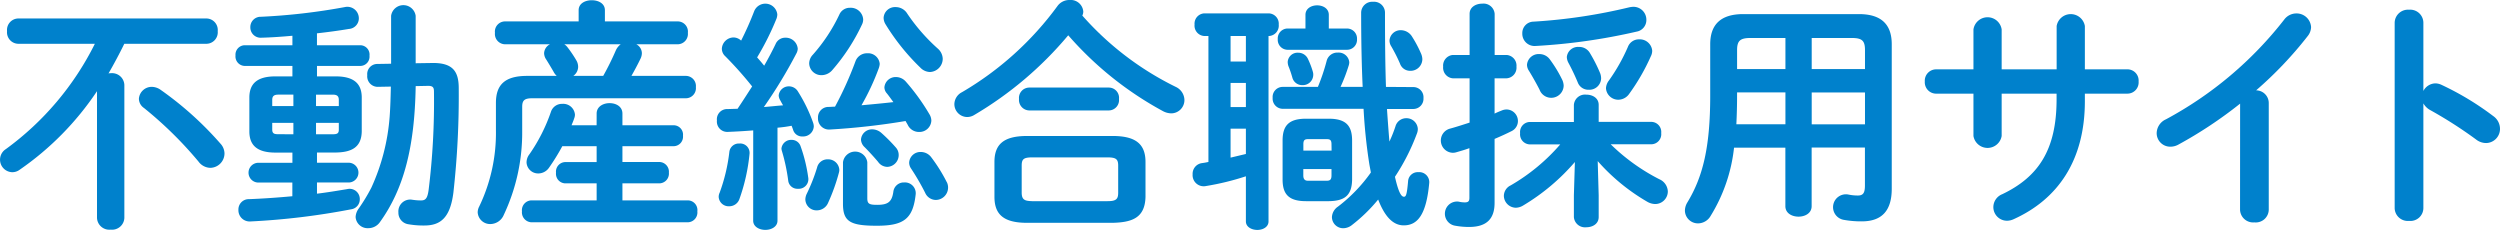 <svg xmlns="http://www.w3.org/2000/svg" width="164.501" height="15.126" viewBox="0 0 164.501 15.126">
  <g id="レイヤー_2" data-name="レイヤー 2">
    <g id="レイヤー_1-2" data-name="レイヤー 1">
      <g>
        <path d="M8.179,2.881c-.32.656-.672,1.312-1.04,1.953a.443.443,0,0,1,.144-.016.81.81,0,0,1,.9.768v8.756a.81.81,0,0,1-.9.768.81.81,0,0,1-.9-.768V6a19.3,19.3,0,0,1-5.09,5.17.815.815,0,0,1-.48.161A.824.824,0,0,1,.384,9.812,19.078,19.078,0,0,0,6.242,2.881H1.185a.755.755,0,0,1-.721-.832.755.755,0,0,1,.721-.833h12.42a.756.756,0,0,1,.721.833.755.755,0,0,1-.721.832ZM14.5,9.444a.976.976,0,0,1,.272.656.953.953,0,0,1-.929.944.993.993,0,0,1-.784-.416A25.451,25.451,0,0,0,9.476,7.107.747.747,0,0,1,9.14,6.5a.844.844,0,0,1,.848-.785,1.032,1.032,0,0,1,.576.192A22.093,22.093,0,0,1,14.5,9.444Z" fill="#0081cc"/>
        <path d="M19.241,4.338H16.088a.626.626,0,0,1-.592-.689.62.62,0,0,1,.592-.672h3.153V2.353c-.7.064-1.392.112-2.033.128a.678.678,0,0,1-.736-.689.676.676,0,0,1,.7-.688A40.591,40.591,0,0,0,22.7.464a.756.756,0,0,1,.912.736.7.7,0,0,1-.656.705c-.672.112-1.377.208-2.1.288v.784h2.865a.615.615,0,0,1,.592.689.61.61,0,0,1-.592.672H20.858v.688H22.09c1.2,0,1.713.48,1.713,1.392V8.644c-.016,1.1-.736,1.376-1.713,1.392H20.858v.672h2.113a.651.651,0,0,1,0,1.3H20.858v.736c.672-.08,1.329-.192,1.985-.3a.671.671,0,0,1,.832.672.66.66,0,0,1-.576.657,46.888,46.888,0,0,1-6.643.8.739.739,0,0,1-.768-.769.679.679,0,0,1,.7-.7c.864-.032,1.857-.1,2.849-.192v-.9H16.968a.651.651,0,0,1,0-1.3h2.273v-.672h-1.12c-1.2,0-1.713-.48-1.713-1.392V6.418c0-.912.512-1.392,1.713-1.392h1.12Zm.064,2.641V6.227h-.992c-.3,0-.4.111-.4.352v.4Zm0,1.856V8.083H17.913v.448c0,.273.16.3.4.3Zm1.489-1.856h1.5v-.4c0-.241-.1-.352-.4-.352h-1.1Zm1.1,1.856c.3,0,.4-.064.4-.3V8.083h-1.5v.752Zm5.458-3.169c-.064,4.018-.784,6.771-2.352,8.948a.93.93,0,0,1-.769.4.789.789,0,0,1-.832-.736,1.02,1.02,0,0,1,.208-.561,11.954,11.954,0,0,0,.832-1.376,13.693,13.693,0,0,0,1.2-4.658c.048-.656.064-1.312.08-1.985l-.88.016a.691.691,0,0,1-.673-.768.664.664,0,0,1,.624-.737l.945-.016V1.041a.816.816,0,0,1,1.616,0V4.162l1.057-.016c1.425-.032,1.777.592,1.777,1.664a57.021,57.021,0,0,1-.352,6.867c-.209,1.633-.833,2.161-1.905,2.161a5.7,5.7,0,0,1-1.04-.08.765.765,0,0,1-.673-.784.778.778,0,0,1,.9-.833,3.807,3.807,0,0,0,.576.048c.3,0,.432-.112.512-.688a47.465,47.465,0,0,0,.352-6.482c0-.273-.08-.369-.384-.369Z" fill="#0081cc"/>
        <path d="M33.208,2.913a.679.679,0,0,1-.64-.752.671.671,0,0,1,.64-.752h4.867V.672c0-.448.432-.656.864-.656s.864.208.864.656v.737h4.818a.672.672,0,0,1,.641.752.68.68,0,0,1-.641.752H41.868a.676.676,0,0,1,.368.592.86.86,0,0,1-.08.336c-.192.4-.4.785-.608,1.153h3.6a.665.665,0,0,1,.641.736.665.665,0,0,1-.641.736H35.018c-.513,0-.657.144-.657.561V8.675a12.682,12.682,0,0,1-1.216,5.474.968.968,0,0,1-.865.593.818.818,0,0,1-.848-.768.856.856,0,0,1,.1-.385,11.157,11.157,0,0,0,1.1-5.026V6.771c0-1.185.576-1.777,2.049-1.777h1.953a.938.938,0,0,1-.208-.272c-.128-.224-.32-.544-.48-.8a.767.767,0,0,1-.144-.416.693.693,0,0,1,.384-.592Zm6.051,4.562c0-.464.432-.688.848-.688.433,0,.849.224.849.688v.768h3.377a.618.618,0,0,1,.608.689.625.625,0,0,1-.608.688H40.956v1.04h2.449a.641.641,0,0,1,.608.7.642.642,0,0,1-.608.705H40.956v1.12h4.321a.638.638,0,0,1,.609.721.646.646,0,0,1-.609.72H34.953a.656.656,0,0,1-.608-.72.648.648,0,0,1,.608-.721h4.306v-1.12H37.178a.63.63,0,0,1-.592-.7.629.629,0,0,1,.592-.7h2.081V9.62H37a14.15,14.15,0,0,1-.88,1.424.861.861,0,0,1-.688.369.764.764,0,0,1-.785-.721.869.869,0,0,1,.192-.544A11.3,11.3,0,0,0,36.25,7.363.761.761,0,0,1,37,6.834a.774.774,0,0,1,.832.705.661.661,0,0,1-.047.24c-.049.16-.113.3-.177.464h1.649ZM37.13,2.913a.783.783,0,0,1,.208.192,7.934,7.934,0,0,1,.593.88.856.856,0,0,1,.111.417.743.743,0,0,1-.319.592h1.968a17.909,17.909,0,0,0,.832-1.681,1.025,1.025,0,0,1,.321-.4Z" fill="#0081cc"/>
        <path d="M49.562,8.58c-.592.047-1.152.079-1.7.1a.68.68,0,0,1-.688-.752.673.673,0,0,1,.656-.752c.224,0,.464-.016.7-.016.337-.5.64-.977.961-1.473A24.064,24.064,0,0,0,47.722,3.7a.673.673,0,0,1-.224-.5.785.785,0,0,1,.768-.736.747.747,0,0,1,.5.208A20.467,20.467,0,0,0,49.626.736a.792.792,0,0,1,1.521.208.887.887,0,0,1-.048.272,18.135,18.135,0,0,1-1.28,2.561c.16.177.32.369.464.545.288-.5.544-.993.752-1.425a.681.681,0,0,1,.64-.416.793.793,0,0,1,.817.72.72.72,0,0,1-.1.336,31.566,31.566,0,0,1-2.129,3.506c.416-.032.832-.08,1.264-.112-.08-.128-.144-.256-.208-.369a.648.648,0,0,1-.08-.288.666.666,0,0,1,.673-.592.684.684,0,0,1,.592.337A10.123,10.123,0,0,1,53.5,8.067a.8.8,0,0,1,.048.256.7.7,0,0,1-.736.656.613.613,0,0,1-.624-.432c-.032-.1-.064-.176-.1-.272a8.657,8.657,0,0,1-.929.128v6.115c0,.4-.4.608-.8.608s-.8-.208-.8-.608Zm-.912.864a.617.617,0,0,1,.672.656,12.369,12.369,0,0,1-.672,3.009.707.707,0,0,1-.672.464.657.657,0,0,1-.688-.608.628.628,0,0,1,.064-.288,11.606,11.606,0,0,0,.64-2.7A.625.625,0,0,1,48.65,9.444Zm4.53,2.224a.634.634,0,0,1-.672.753.606.606,0,0,1-.64-.512,12.32,12.32,0,0,0-.417-1.969.764.764,0,0,1-.032-.16.64.64,0,0,1,.673-.576.615.615,0,0,1,.592.432A10.158,10.158,0,0,1,53.18,11.668Zm1.28-1.184a.735.735,0,0,1,.769.7.8.8,0,0,1-.032.192,12.508,12.508,0,0,1-.7,1.953.812.812,0,0,1-.737.513.738.738,0,0,1-.768-.721.905.905,0,0,1,.1-.384,11.6,11.6,0,0,0,.672-1.713A.7.7,0,0,1,54.46,10.484ZM55.933.512a.82.82,0,0,1,.864.753.739.739,0,0,1-.08.352,12.872,12.872,0,0,1-1.936,2.977.942.942,0,0,1-.72.352.8.8,0,0,1-.817-.768.849.849,0,0,1,.24-.576A11.14,11.14,0,0,0,55.229.96.747.747,0,0,1,55.933.512Zm.352,3.537a.808.808,0,0,1,.785-.544.768.768,0,0,1,.816.7,1.045,1.045,0,0,1-.064.289,15.683,15.683,0,0,1-1.136,2.433c.7-.064,1.392-.128,2.1-.208-.144-.192-.288-.4-.432-.577a.608.608,0,0,1-.16-.4.743.743,0,0,1,.768-.672.865.865,0,0,1,.641.3,13.788,13.788,0,0,1,1.552,2.145.824.824,0,0,1,.128.432.784.784,0,0,1-.816.736.813.813,0,0,1-.72-.432c-.048-.1-.112-.192-.16-.288a46.236,46.236,0,0,1-4.979.56.726.726,0,0,1-.784-.768.688.688,0,0,1,.689-.72c.144,0,.288-.016.432-.016A23.223,23.223,0,0,0,56.285,4.049Zm-.816,6.627a.807.807,0,0,1,1.6,0v2.369c0,.368.128.433.656.433.7,0,.961-.193,1.056-.849a.693.693,0,0,1,.72-.624.71.71,0,0,1,.753.768c-.176,1.633-.784,2.081-2.561,2.081-1.745,0-2.225-.272-2.225-1.441ZM58.942,9.7a.734.734,0,0,1,.192.512.776.776,0,0,1-.752.768.75.75,0,0,1-.608-.336c-.256-.3-.592-.672-.88-.96a.721.721,0,0,1-.241-.5.725.725,0,0,1,.737-.673.922.922,0,0,1,.592.224A10.742,10.742,0,0,1,58.942,9.7Zm3.09-5.826a.877.877,0,0,1-.833.864.9.9,0,0,1-.64-.288A14.444,14.444,0,0,1,58.27,1.6a.83.83,0,0,1-.128-.433.75.75,0,0,1,.784-.7A.888.888,0,0,1,59.7.9a12.335,12.335,0,0,0,2.033,2.321A.924.924,0,0,1,62.032,3.874Zm.272,8.115a.808.808,0,0,1,.08.368.817.817,0,0,1-.817.8.776.776,0,0,1-.688-.464,15.622,15.622,0,0,0-.928-1.6.691.691,0,0,1-.128-.4A.744.744,0,0,1,60.591,10a.866.866,0,0,1,.7.368A10.58,10.58,0,0,1,62.3,11.989Z" fill="#0081cc"/>
        <path d="M77.359,5.714a.977.977,0,0,1,.577.865.874.874,0,0,1-.865.88A1.211,1.211,0,0,1,76.5,7.3a22.4,22.4,0,0,1-6.21-4.978,23.852,23.852,0,0,1-6.195,5.25.888.888,0,0,1-.464.128.851.851,0,0,1-.833-.848.9.9,0,0,1,.5-.785A20.763,20.763,0,0,0,69.58.4a.962.962,0,0,1,.8-.4.831.831,0,0,1,.9.752.565.565,0,0,1-.064.272A19.81,19.81,0,0,0,77.359,5.714ZM67.58,14.662c-1.553,0-2.145-.56-2.145-1.713V10.66c0-1.152.592-1.712,2.145-1.712h5.634c1.552,0,2.161.56,2.161,1.712v2.289c-.032,1.409-.913,1.681-2.161,1.713Zm.128-7.395a.692.692,0,0,1-.657-.752.683.683,0,0,1,.657-.753h5.266a.674.674,0,0,1,.656.753.681.681,0,0,1-.656.752Zm5.169,5.97c.577,0,.7-.144.7-.56V10.9c0-.416-.128-.544-.7-.544H67.916c-.577,0-.688.128-.688.544v1.777c0,.5.239.544.688.56Z" fill="#0081cc"/>
        <path d="M79.515,2.369h-.272a.681.681,0,0,1-.64-.752.676.676,0,0,1,.64-.737h4.242a.678.678,0,0,1,.656.737.681.681,0,0,1-.64.752h-.032v12.2c0,.368-.368.56-.737.56s-.752-.192-.752-.56V11.6a17.274,17.274,0,0,1-2.625.641.73.73,0,0,1-.88-.768.708.708,0,0,1,.592-.737,4.386,4.386,0,0,0,.448-.08Zm1.457,1.68H81.98V2.369H80.972Zm0,2.994H81.98V5.458H80.972Zm0,3.329,1.008-.24V8.467H80.972ZM93.009,5.73a.665.665,0,0,1,.656.721.672.672,0,0,1-.656.72H91.264c.048.72.1,1.424.16,2.144a8.722,8.722,0,0,0,.4-1.008.731.731,0,0,1,.7-.528.746.746,0,0,1,.769.7.818.818,0,0,1-.064.321,13.931,13.931,0,0,1-1.441,2.833c.256,1.136.448,1.312.592,1.312.129,0,.193-.1.273-1.024a.635.635,0,0,1,.672-.592.659.659,0,0,1,.72.7c-.192,2.129-.784,2.8-1.68,2.8-.7,0-1.249-.576-1.681-1.7a10.638,10.638,0,0,1-1.729,1.681.938.938,0,0,1-.56.208.739.739,0,0,1-.753-.737.88.88,0,0,1,.4-.688,10.328,10.328,0,0,0,2.161-2.241c-.032-.208-.081-.416-.112-.624a35.715,35.715,0,0,1-.368-3.569H84.381a.67.67,0,0,1-.64-.72.662.662,0,0,1,.64-.721h2.337a13.2,13.2,0,0,0,.576-1.712.726.726,0,0,1,.737-.545.7.7,0,0,1,.752.641.8.8,0,0,1-.032.192,11.452,11.452,0,0,1-.544,1.424h1.457q-.1-2.136-.1-4.9a.728.728,0,0,1,.785-.7.719.719,0,0,1,.784.7c0,1.857.016,3.49.064,4.9ZM85.9.976c0-.416.384-.624.768-.624s.768.208.768.624v.9h1.2a.659.659,0,0,1,.656.7.659.659,0,0,1-.656.7H84.717a.656.656,0,0,1-.64-.7.656.656,0,0,1,.64-.7H85.9Zm.032,12.261c-1.153,0-1.537-.48-1.537-1.425V9.251c0-.96.384-1.44,1.537-1.44h1.5c1.153,0,1.537.48,1.537,1.44v2.561c-.016,1.073-.512,1.409-1.537,1.425Zm.448-8.531a.622.622,0,0,1,.032.24.684.684,0,0,1-.72.656.665.665,0,0,1-.656-.5,6.808,6.808,0,0,0-.257-.752.919.919,0,0,1-.048-.272.648.648,0,0,1,.689-.609.7.7,0,0,1,.624.368A5.455,5.455,0,0,1,86.382,4.706Zm1.233,4.786c0-.256-.08-.336-.3-.336H86.062c-.224,0-.3.08-.3.336v.416h1.857Zm-.3,2.4c.224,0,.3-.1.3-.352v-.416H85.758v.416c0,.224.08.352.3.352Zm6.178-8.4a1.034,1.034,0,0,1,.1.4.774.774,0,0,1-.8.768.7.7,0,0,1-.673-.48,10.9,10.9,0,0,0-.576-1.137.7.7,0,0,1-.112-.368.729.729,0,0,1,.752-.688.874.874,0,0,1,.737.432A7.731,7.731,0,0,1,93.489,3.489Z" fill="#0081cc"/>
        <path d="M99.128,3.617a.7.7,0,0,1,.656.769.7.7,0,0,1-.656.768h-.784V7.475c.159-.08.32-.144.48-.208a.814.814,0,0,1,.32-.064.761.761,0,0,1,.736.768.735.735,0,0,1-.416.656c-.352.177-.736.352-1.12.513v4.209c0,1.057-.529,1.585-1.681,1.585a5.039,5.039,0,0,1-.9-.08.8.8,0,0,1,.224-1.585,1.709,1.709,0,0,0,.4.048c.224,0,.3-.08.3-.3V9.748c-.3.112-.592.192-.864.272a.757.757,0,0,1-.257.032A.808.808,0,0,1,95.4,8.467c.416-.112.849-.256,1.3-.4V5.154h-1.1a.7.7,0,0,1-.64-.768.7.7,0,0,1,.64-.769h1.1V.912c0-.448.416-.672.832-.672a.734.734,0,0,1,.817.672V3.617Zm4.5,7.043a13.844,13.844,0,0,1-3.409,2.865.961.961,0,0,1-.48.144.8.8,0,0,1-.784-.784A.773.773,0,0,1,99.4,12.2a12.72,12.72,0,0,0,3.266-2.7h-2.034a.662.662,0,0,1-.608-.737.661.661,0,0,1,.608-.736h2.93V6.9a.733.733,0,0,1,.816-.672c.416,0,.816.224.816.672v1.12h3.49a.663.663,0,0,1,.624.736.663.663,0,0,1-.624.737h-2.7a13.017,13.017,0,0,0,3.2,2.3.913.913,0,0,1,.56.816.833.833,0,0,1-.832.816,1.083,1.083,0,0,1-.512-.144A13.075,13.075,0,0,1,105.13,10.6l.064,2.257v1.425c0,.448-.4.672-.816.672a.733.733,0,0,1-.816-.672V12.853ZM107.467.448a.85.85,0,0,1,.865.864.772.772,0,0,1-.641.769,39.028,39.028,0,0,1-6.658.944.807.807,0,0,1-.865-.832.749.749,0,0,1,.737-.769A35.908,35.908,0,0,0,107.211.48,1.6,1.6,0,0,1,107.467.448ZM102.81,5.282a1.032,1.032,0,0,1,.08.352.819.819,0,0,1-1.585.272c-.16-.32-.464-.864-.7-1.248a.719.719,0,0,1-.128-.4.77.77,0,0,1,.816-.7.845.845,0,0,1,.688.352A8.349,8.349,0,0,1,102.81,5.282Zm2.481-.464a.987.987,0,0,1,.063.352.773.773,0,0,1-.816.736.746.746,0,0,1-.72-.48,13.965,13.965,0,0,0-.625-1.312.845.845,0,0,1-.095-.368.739.739,0,0,1,.8-.657.805.805,0,0,1,.7.369A9.961,9.961,0,0,1,105.291,4.818Zm1.2,1.744a.809.809,0,0,1-.817-.752.89.89,0,0,1,.193-.512,12.011,12.011,0,0,0,1.248-2.209.773.773,0,0,1,.737-.5.82.82,0,0,1,.864.752.849.849,0,0,1-.1.384A13.494,13.494,0,0,1,107.2,6.178.882.882,0,0,1,106.491,6.562Z" fill="#0081cc"/>
        <path d="M122.316.928c1.5,0,2.162.705,2.162,1.985v9.508c0,1.376-.593,2.145-1.969,2.145a6.418,6.418,0,0,1-1.185-.1.846.846,0,1,1,.3-1.665,2.951,2.951,0,0,0,.624.064c.352,0,.465-.176.465-.656v-2.5h-3.506v3.857c0,.465-.432.689-.864.689s-.865-.224-.865-.689V9.716h-3.377a10.748,10.748,0,0,1-1.536,4.482.965.965,0,0,1-.817.5.858.858,0,0,1-.88-.833,1.059,1.059,0,0,1,.16-.544c1.009-1.664,1.505-3.6,1.505-7.01V2.913c0-1.28.672-1.985,2.176-1.985Zm-4.834,7.251v-2.1H114.3v.239c0,.625-.016,1.233-.047,1.857Zm0-3.633V2.5h-2.3c-.689,0-.881.192-.881.8V4.546Zm1.729,0h3.506V3.3c0-.608-.176-.8-.864-.8h-2.642Zm0,1.537v2.1h3.506v-2.1Z" fill="#0081cc"/>
        <path d="M131.71,8.948a.941.941,0,0,1-1.856,0V6.163h-2.465a.749.749,0,0,1-.736-.8.748.748,0,0,1,.736-.8h2.465V1.937a.938.938,0,0,1,1.856,0V4.562h3.618V1.712a.942.942,0,0,1,1.857,0v2.85h2.8a.738.738,0,0,1,.736.8.739.739,0,0,1-.736.8h-2.8v.5c0,3.889-1.777,6.45-4.69,7.763a1.056,1.056,0,0,1-.432.1.9.9,0,0,1-.9-.9.922.922,0,0,1,.592-.849c2.368-1.136,3.569-2.913,3.569-6.242V6.163H131.71Z" fill="#0081cc"/>
        <path d="M147.4,6.819a28.165,28.165,0,0,1-4.049,2.689,1.083,1.083,0,0,1-.56.144.891.891,0,0,1-.881-.9,1.019,1.019,0,0,1,.609-.9A24.639,24.639,0,0,0,150.294,1.3a1,1,0,0,1,.8-.416.955.955,0,0,1,.976.9.982.982,0,0,1-.224.592,25.2,25.2,0,0,1-3.393,3.569.836.836,0,0,1,.832.833V13.8a.854.854,0,0,1-.944.833.863.863,0,0,1-.945-.833Z" fill="#0081cc"/>
        <path d="M159.459,5.986a.913.913,0,0,1,.784-.5.99.99,0,0,1,.417.1,18.81,18.81,0,0,1,3.393,2.049,1.028,1.028,0,0,1,.448.832.93.93,0,0,1-.912.945,1.076,1.076,0,0,1-.672-.241,28.371,28.371,0,0,0-2.994-1.92,1.141,1.141,0,0,1-.464-.448v6.9a.854.854,0,0,1-.944.832.863.863,0,0,1-.945-.832V1.488a.875.875,0,0,1,.945-.848.866.866,0,0,1,.944.848Z" fill="#0081cc"/>
      </g>
    </g>
  </g>
</svg>

